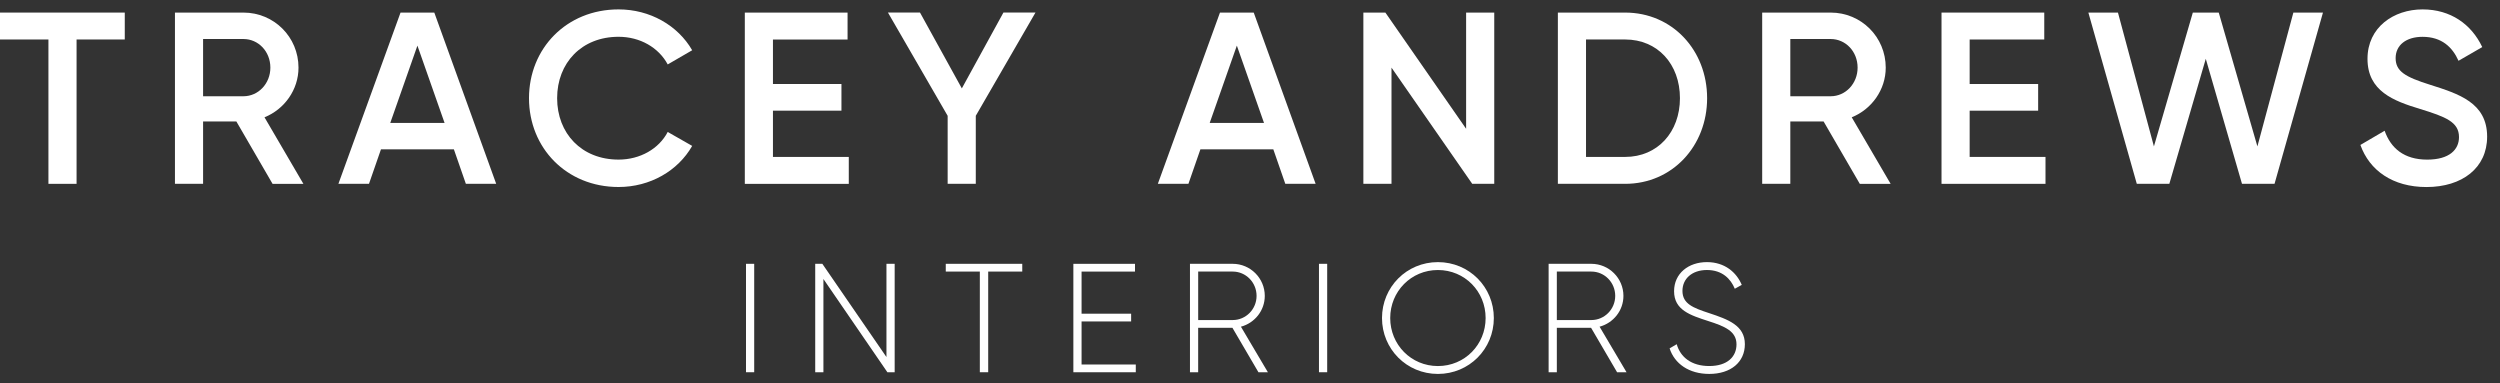 <?xml version="1.0" encoding="UTF-8"?>
<svg id="Tracey_Andrews" xmlns="http://www.w3.org/2000/svg" version="1.1" viewBox="0 0 150 23">
  <rect x="0" y="0" width="150" height="23" fill="#333333" stroke="none"/>
  <!-- Generator: Adobe Illustrator 29.8.1, SVG Export Plug-In . SVG Version: 2.1.1 Build 2)  -->
  <defs>
    <style>
      .st0 {
        fill: #fff;
      }
    </style>
  </defs>
  <g>
    <path class="st0" d="M7.486,2.369h-2.892v8.661h-1.688V2.369H0V.755h7.486v1.615Z"/>
    <path class="st0" d="M14.181,7.287h-1.996v3.743h-1.688V.755h4.11c1.835,0,3.303,1.468,3.303,3.303,0,1.321-.837,2.495-2.04,2.98l2.334,3.993h-1.85l-2.172-3.743ZM12.185,5.775h2.422c.895,0,1.615-.763,1.615-1.717,0-.969-.719-1.717-1.615-1.717h-2.422v3.435Z"/>
    <path class="st0" d="M27.232,8.96h-4.374l-.719,2.07h-1.835L24.032.755h2.026l3.714,10.275h-1.82l-.719-2.07ZM26.674,7.375l-1.629-4.638-1.629,4.638h3.259Z"/>
    <path class="st0" d="M31.74,5.892c0-2.98,2.246-5.328,5.373-5.328,1.879,0,3.552.954,4.418,2.451l-1.468.851c-.543-1.013-1.659-1.659-2.95-1.659-2.217,0-3.685,1.571-3.685,3.684,0,2.114,1.468,3.685,3.685,3.685,1.292,0,2.422-.646,2.95-1.659l1.468.837c-.851,1.497-2.525,2.466-4.418,2.466-3.127,0-5.373-2.349-5.373-5.328Z"/>
    <path class="st0" d="M50.927,9.415v1.615h-6.238V.755h6.165v1.615h-4.477v2.671h4.11v1.6h-4.11v2.774h4.55Z"/>
    <path class="st0" d="M58.547,6.949v4.081h-1.688v-4.081l-3.582-6.195h1.923l2.51,4.55,2.495-4.55h1.923l-3.582,6.195Z"/>
    <path class="st0" d="M76.398,8.96h-4.374l-.719,2.07h-1.835l3.728-10.275h2.026l3.714,10.275h-1.82l-.719-2.07ZM75.84,7.375l-1.629-4.638-1.629,4.638h3.259Z"/>
    <path class="st0" d="M89.655.755v10.275h-1.321l-4.844-6.972v6.972h-1.688V.755h1.321l4.844,6.972V.755h1.688Z"/>
    <path class="st0" d="M102.427,5.892c0,2.862-2.084,5.138-4.918,5.138h-4.037V.755h4.037c2.833,0,4.918,2.261,4.918,5.137ZM100.797,5.892c0-2.04-1.336-3.523-3.288-3.523h-2.348v7.046h2.348c1.952,0,3.288-1.497,3.288-3.523Z"/>
    <path class="st0" d="M109.415,7.287h-1.996v3.743h-1.688V.755h4.11c1.835,0,3.303,1.468,3.303,3.303,0,1.321-.837,2.495-2.04,2.98l2.334,3.993h-1.85l-2.172-3.743ZM107.419,5.775h2.422c.896,0,1.615-.763,1.615-1.717,0-.969-.719-1.717-1.615-1.717h-2.422v3.435Z"/>
    <path class="st0" d="M122.73,9.415v1.615h-6.239V.755h6.165v1.615h-4.477v2.671h4.11v1.6h-4.11v2.774h4.55Z"/>
    <path class="st0" d="M125.301.755h1.776l2.158,8.029,2.334-8.029h1.556l2.319,8.029,2.158-8.029h1.776l-2.906,10.275h-1.952l-2.173-7.501-2.187,7.501h-1.952l-2.906-10.275Z"/>
    <path class="st0" d="M141.625,8.696l1.453-.851c.367,1.042,1.16,1.732,2.554,1.732,1.336,0,1.908-.602,1.908-1.351,0-.91-.807-1.218-2.334-1.688-1.6-.484-3.156-1.071-3.156-3.009,0-1.894,1.571-2.965,3.303-2.965,1.688,0,2.936.895,3.582,2.261l-1.424.822c-.367-.822-1.013-1.438-2.158-1.438-.984,0-1.615.499-1.615,1.277,0,.793.573,1.13,2.07,1.6,1.703.543,3.42,1.071,3.42,3.112,0,1.879-1.497,3.024-3.641,3.024-2.026,0-3.42-.998-3.963-2.525Z"/>
  </g>
  <g>
    <path class="st0" d="M45.252,15.829v6.505h-.492v-6.505h.492Z"/>
    <path class="st0" d="M53.68,15.829v6.505h-.437l-3.838-5.594v5.594h-.492v-6.505h.427l3.847,5.594v-5.594h.493Z"/>
    <path class="st0" d="M61.336,16.294h-2.044v6.04h-.502v-6.04h-2.044v-.465h4.59v.465Z"/>
    <path class="st0" d="M68.147,21.87v.465h-3.745v-6.505h3.698v.465h-3.206v2.527h2.974v.465h-2.974v2.583h3.252Z"/>
    <path class="st0" d="M73.944,19.667h-2.054v2.667h-.492v-6.505h2.565c1.059,0,1.924.864,1.924,1.924,0,.883-.604,1.626-1.431,1.849l1.617,2.732h-.567l-1.561-2.667ZM71.891,19.203h2.072c.79,0,1.431-.65,1.431-1.45,0-.808-.641-1.459-1.431-1.459h-2.072v2.909Z"/>
    <path class="st0" d="M79.631,15.829v6.505h-.493v-6.505h.493Z"/>
    <path class="st0" d="M82.92,19.082c0-1.859,1.478-3.355,3.355-3.355s3.355,1.496,3.355,3.355c0,1.858-1.478,3.354-3.355,3.354s-3.355-1.496-3.355-3.354ZM89.137,19.082c0-1.599-1.254-2.881-2.862-2.881s-2.862,1.282-2.862,2.881c0,1.598,1.254,2.881,2.862,2.881s2.862-1.282,2.862-2.881Z"/>
    <path class="st0" d="M95.464,19.667h-2.054v2.667h-.493v-6.505h2.565c1.059,0,1.924.864,1.924,1.924,0,.883-.604,1.626-1.431,1.849l1.617,2.732h-.567l-1.561-2.667ZM93.41,19.203h2.072c.79,0,1.431-.65,1.431-1.45,0-.808-.641-1.459-1.431-1.459h-2.072v2.909Z"/>
    <path class="st0" d="M100.175,20.903l.428-.251c.223.781.883,1.31,1.951,1.31,1.087,0,1.636-.558,1.636-1.301,0-.781-.688-1.078-1.682-1.394-1.087-.353-2.063-.66-2.063-1.793,0-1.069.864-1.747,1.97-1.747,1.069,0,1.775.613,2.091,1.366l-.418.232c-.242-.585-.743-1.124-1.673-1.124-.901,0-1.468.53-1.468,1.254,0,.781.66,1.022,1.589,1.329,1.152.381,2.156.743,2.156,1.868,0,1.078-.846,1.784-2.137,1.784-1.217,0-2.081-.613-2.379-1.533Z"/>
  </g>
</svg>